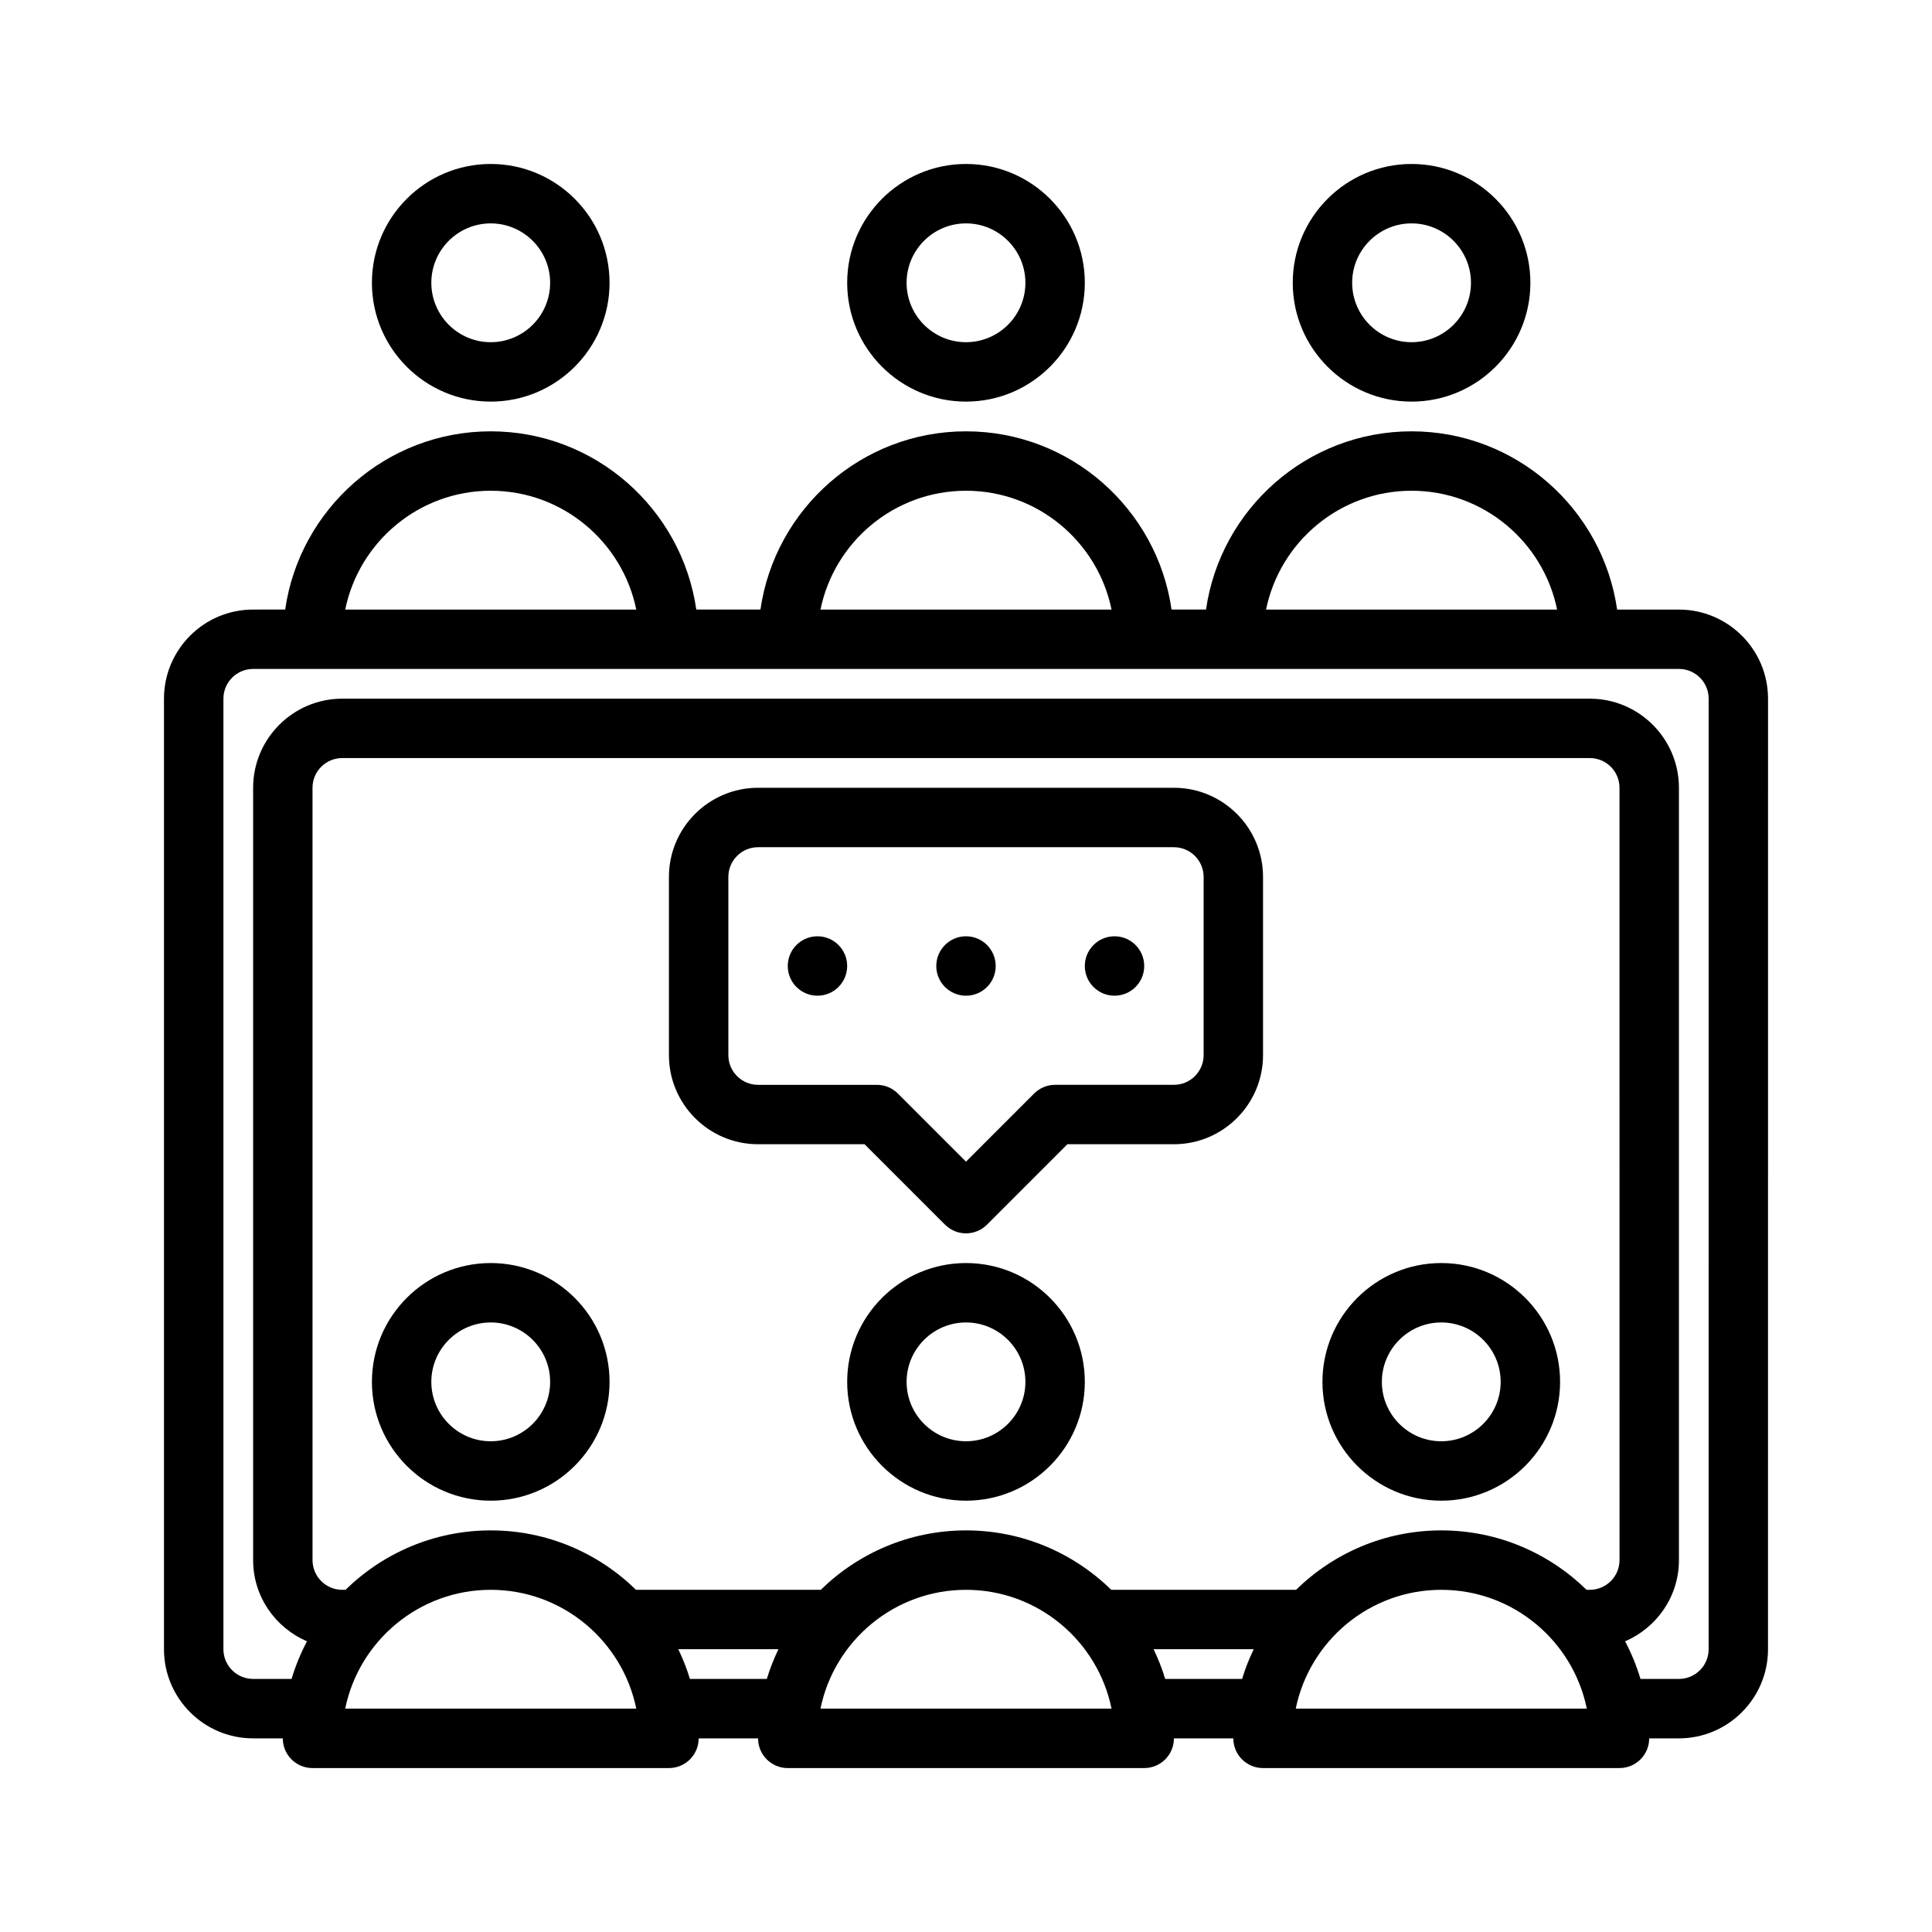 <svg xmlns="http://www.w3.org/2000/svg" fill="#000000" width="800px" height="800px" version="1.1" viewBox="144 144 512 512">
 <g>
  <path d="m525.95 478.72c-17.367 0-31.488 14.121-31.488 31.488 0 17.367 14.121 31.488 31.488 31.488 17.367 0 31.488-14.121 31.488-31.488 0-17.367-14.121-31.488-31.488-31.488zm0 47.23c-8.68 0-15.742-7.066-15.742-15.742 0-8.68 7.066-15.742 15.742-15.742 8.68 0 15.742 7.066 15.742 15.742 0.004 8.68-7.062 15.742-15.742 15.742z"/>
  <path d="m400 478.72c-17.367 0-31.488 14.121-31.488 31.488 0 17.367 14.121 31.488 31.488 31.488s31.488-14.121 31.488-31.488c0-17.367-14.125-31.488-31.488-31.488zm0 47.23c-8.68 0-15.742-7.066-15.742-15.742 0-8.68 7.066-15.742 15.742-15.742 8.68 0 15.742 7.066 15.742 15.742 0 8.68-7.066 15.742-15.742 15.742z"/>
  <path d="m400 250.43c17.367 0 31.488-14.121 31.488-31.488 0-17.367-14.121-31.488-31.488-31.488s-31.488 14.121-31.488 31.488c0 17.367 14.121 31.488 31.488 31.488zm0-47.23c8.68 0 15.742 7.066 15.742 15.742 0 8.68-7.066 15.742-15.742 15.742-8.68 0-15.742-7.066-15.742-15.742-0.004-8.68 7.062-15.742 15.742-15.742z"/>
  <path d="m274.05 250.43c17.367 0 31.488-14.121 31.488-31.488 0-17.367-14.121-31.488-31.488-31.488s-31.488 14.121-31.488 31.488c0 17.367 14.121 31.488 31.488 31.488zm0-47.23c8.68 0 15.742 7.066 15.742 15.742 0 8.68-7.066 15.742-15.742 15.742-8.68 0-15.742-7.066-15.742-15.742-0.004-8.68 7.062-15.742 15.742-15.742z"/>
  <path d="m518.08 250.43c17.367 0 31.488-14.121 31.488-31.488 0-17.367-14.121-31.488-31.488-31.488s-31.488 14.121-31.488 31.488c0 17.367 14.121 31.488 31.488 31.488zm0-47.23c8.68 0 15.742 7.066 15.742 15.742 0 8.68-7.066 15.742-15.742 15.742-8.68 0-15.742-7.066-15.742-15.742 0-8.68 7.062-15.742 15.742-15.742z"/>
  <path d="m274.05 478.72c-17.367 0-31.488 14.121-31.488 31.488 0 17.367 14.121 31.488 31.488 31.488s31.488-14.121 31.488-31.488c0-17.367-14.121-31.488-31.488-31.488zm0 47.23c-8.68 0-15.742-7.066-15.742-15.742 0-8.68 7.066-15.742 15.742-15.742 8.68 0 15.742 7.066 15.742 15.742 0 8.68-7.062 15.742-15.742 15.742z"/>
  <path d="m588.93 305.54h-16.371c-3.844-26.656-26.773-47.234-54.477-47.234s-50.633 20.574-54.477 47.23h-9.129c-3.84-26.652-26.773-47.23-54.473-47.23-27.703 0-50.633 20.574-54.477 47.23h-17c-3.844-26.652-26.777-47.23-54.477-47.23-27.703 0-50.633 20.574-54.477 47.23l-8.5 0.004c-13.023 0-23.617 10.594-23.617 23.617v251.91c0 13.023 10.594 23.617 23.617 23.617h7.871c0 4.352 3.519 7.871 7.871 7.871h94.465c4.352 0 7.871-3.519 7.871-7.871h15.742c0 4.352 3.519 7.871 7.871 7.871h94.465c4.352 0 7.871-3.519 7.871-7.871h15.742c0 4.352 3.519 7.871 7.871 7.871h94.465c4.352 0 7.871-3.519 7.871-7.871h7.871c13.023 0 23.617-10.594 23.617-23.617l0.008-251.91c0-13.02-10.594-23.613-23.617-23.613zm-70.848-31.488c19.008 0 34.906 13.547 38.566 31.488h-77.129c3.656-17.945 19.559-31.488 38.562-31.488zm-118.08 0c19.008 0 34.906 13.547 38.566 31.488h-77.129c3.656-17.945 19.555-31.488 38.562-31.488zm-125.95 0c19.008 0 34.906 13.547 38.566 31.488h-77.129c3.656-17.945 19.555-31.488 38.562-31.488zm299.14 283.39c0 4.344-3.527 7.871-7.871 7.871h-0.871c-9.945-9.723-23.52-15.742-38.492-15.742-14.969 0-28.547 6.019-38.488 15.742h-48.977c-9.938-9.723-23.516-15.742-38.484-15.742s-28.547 6.019-38.488 15.742h-48.977c-9.941-9.723-23.52-15.742-38.488-15.742s-28.547 6.019-38.488 15.742l-0.871 0.004c-4.344 0-7.871-3.527-7.871-7.871l-0.004-204.68c0-4.344 3.527-7.871 7.871-7.871h330.62c4.344 0 7.871 3.527 7.871 7.871zm-337.71 39.363c3.66-17.945 19.559-31.488 38.57-31.488s34.91 13.547 38.566 31.488zm91.352-7.875c-0.816-2.727-1.863-5.34-3.074-7.871h26.531c-1.207 2.531-2.258 5.148-3.074 7.871zm34.602 7.875c3.66-17.945 19.559-31.488 38.57-31.488s34.91 13.547 38.566 31.488zm91.352-7.875c-0.816-2.727-1.863-5.34-3.074-7.871h26.531c-1.207 2.531-2.258 5.148-3.074 7.871zm34.602 7.875c3.66-17.945 19.559-31.488 38.566-31.488 19.012 0 34.91 13.547 38.566 31.488zm109.42-15.746c0 4.344-3.527 7.871-7.871 7.871h-10.191c-1.039-3.477-2.41-6.809-4.082-9.961 8.367-3.613 14.27-11.84 14.27-21.527v-204.67c0-13.023-10.594-23.617-23.617-23.617h-330.62c-13.023 0-23.617 10.594-23.617 23.617v204.67c0 9.688 5.906 17.914 14.273 21.527-1.672 3.152-3.039 6.484-4.082 9.961h-10.191c-4.344 0-7.871-3.527-7.871-7.871v-251.91c0-4.344 3.527-7.871 7.871-7.871h377.86c4.344 0 7.871 3.527 7.871 7.871z"/>
  <path d="m407.87 400c0 4.348-3.523 7.871-7.871 7.871s-7.875-3.523-7.875-7.871 3.527-7.875 7.875-7.875 7.871 3.527 7.871 7.875"/>
  <path d="m447.23 400c0 4.348-3.523 7.871-7.871 7.871s-7.871-3.523-7.871-7.871 3.523-7.875 7.871-7.875 7.871 3.527 7.871 7.875"/>
  <path d="m368.51 400c0 4.348-3.527 7.871-7.875 7.871-4.348 0-7.871-3.523-7.871-7.871s3.523-7.875 7.871-7.875c4.348 0 7.875 3.527 7.875 7.875"/>
  <path d="m455.1 352.77h-110.21c-13.023 0-23.617 10.594-23.617 23.617v47.23c0 13.023 10.594 23.617 23.617 23.617h28.23l21.309 21.309c1.535 1.539 3.551 2.309 5.566 2.309s4.027-0.77 5.566-2.305l21.309-21.312h28.227c13.023 0 23.617-10.594 23.617-23.617v-47.23c0-13.023-10.594-23.617-23.617-23.617zm7.875 70.848c0 4.344-3.527 7.871-7.871 7.871h-31.488c-2.09 0-4.09 0.832-5.566 2.305l-18.051 18.055-18.051-18.051c-1.477-1.477-3.477-2.305-5.566-2.305h-31.488c-4.344 0-7.871-3.527-7.871-7.871v-47.23c0-4.344 3.527-7.871 7.871-7.871h110.21c4.344 0 7.871 3.527 7.871 7.871z"/>
 </g>
</svg>